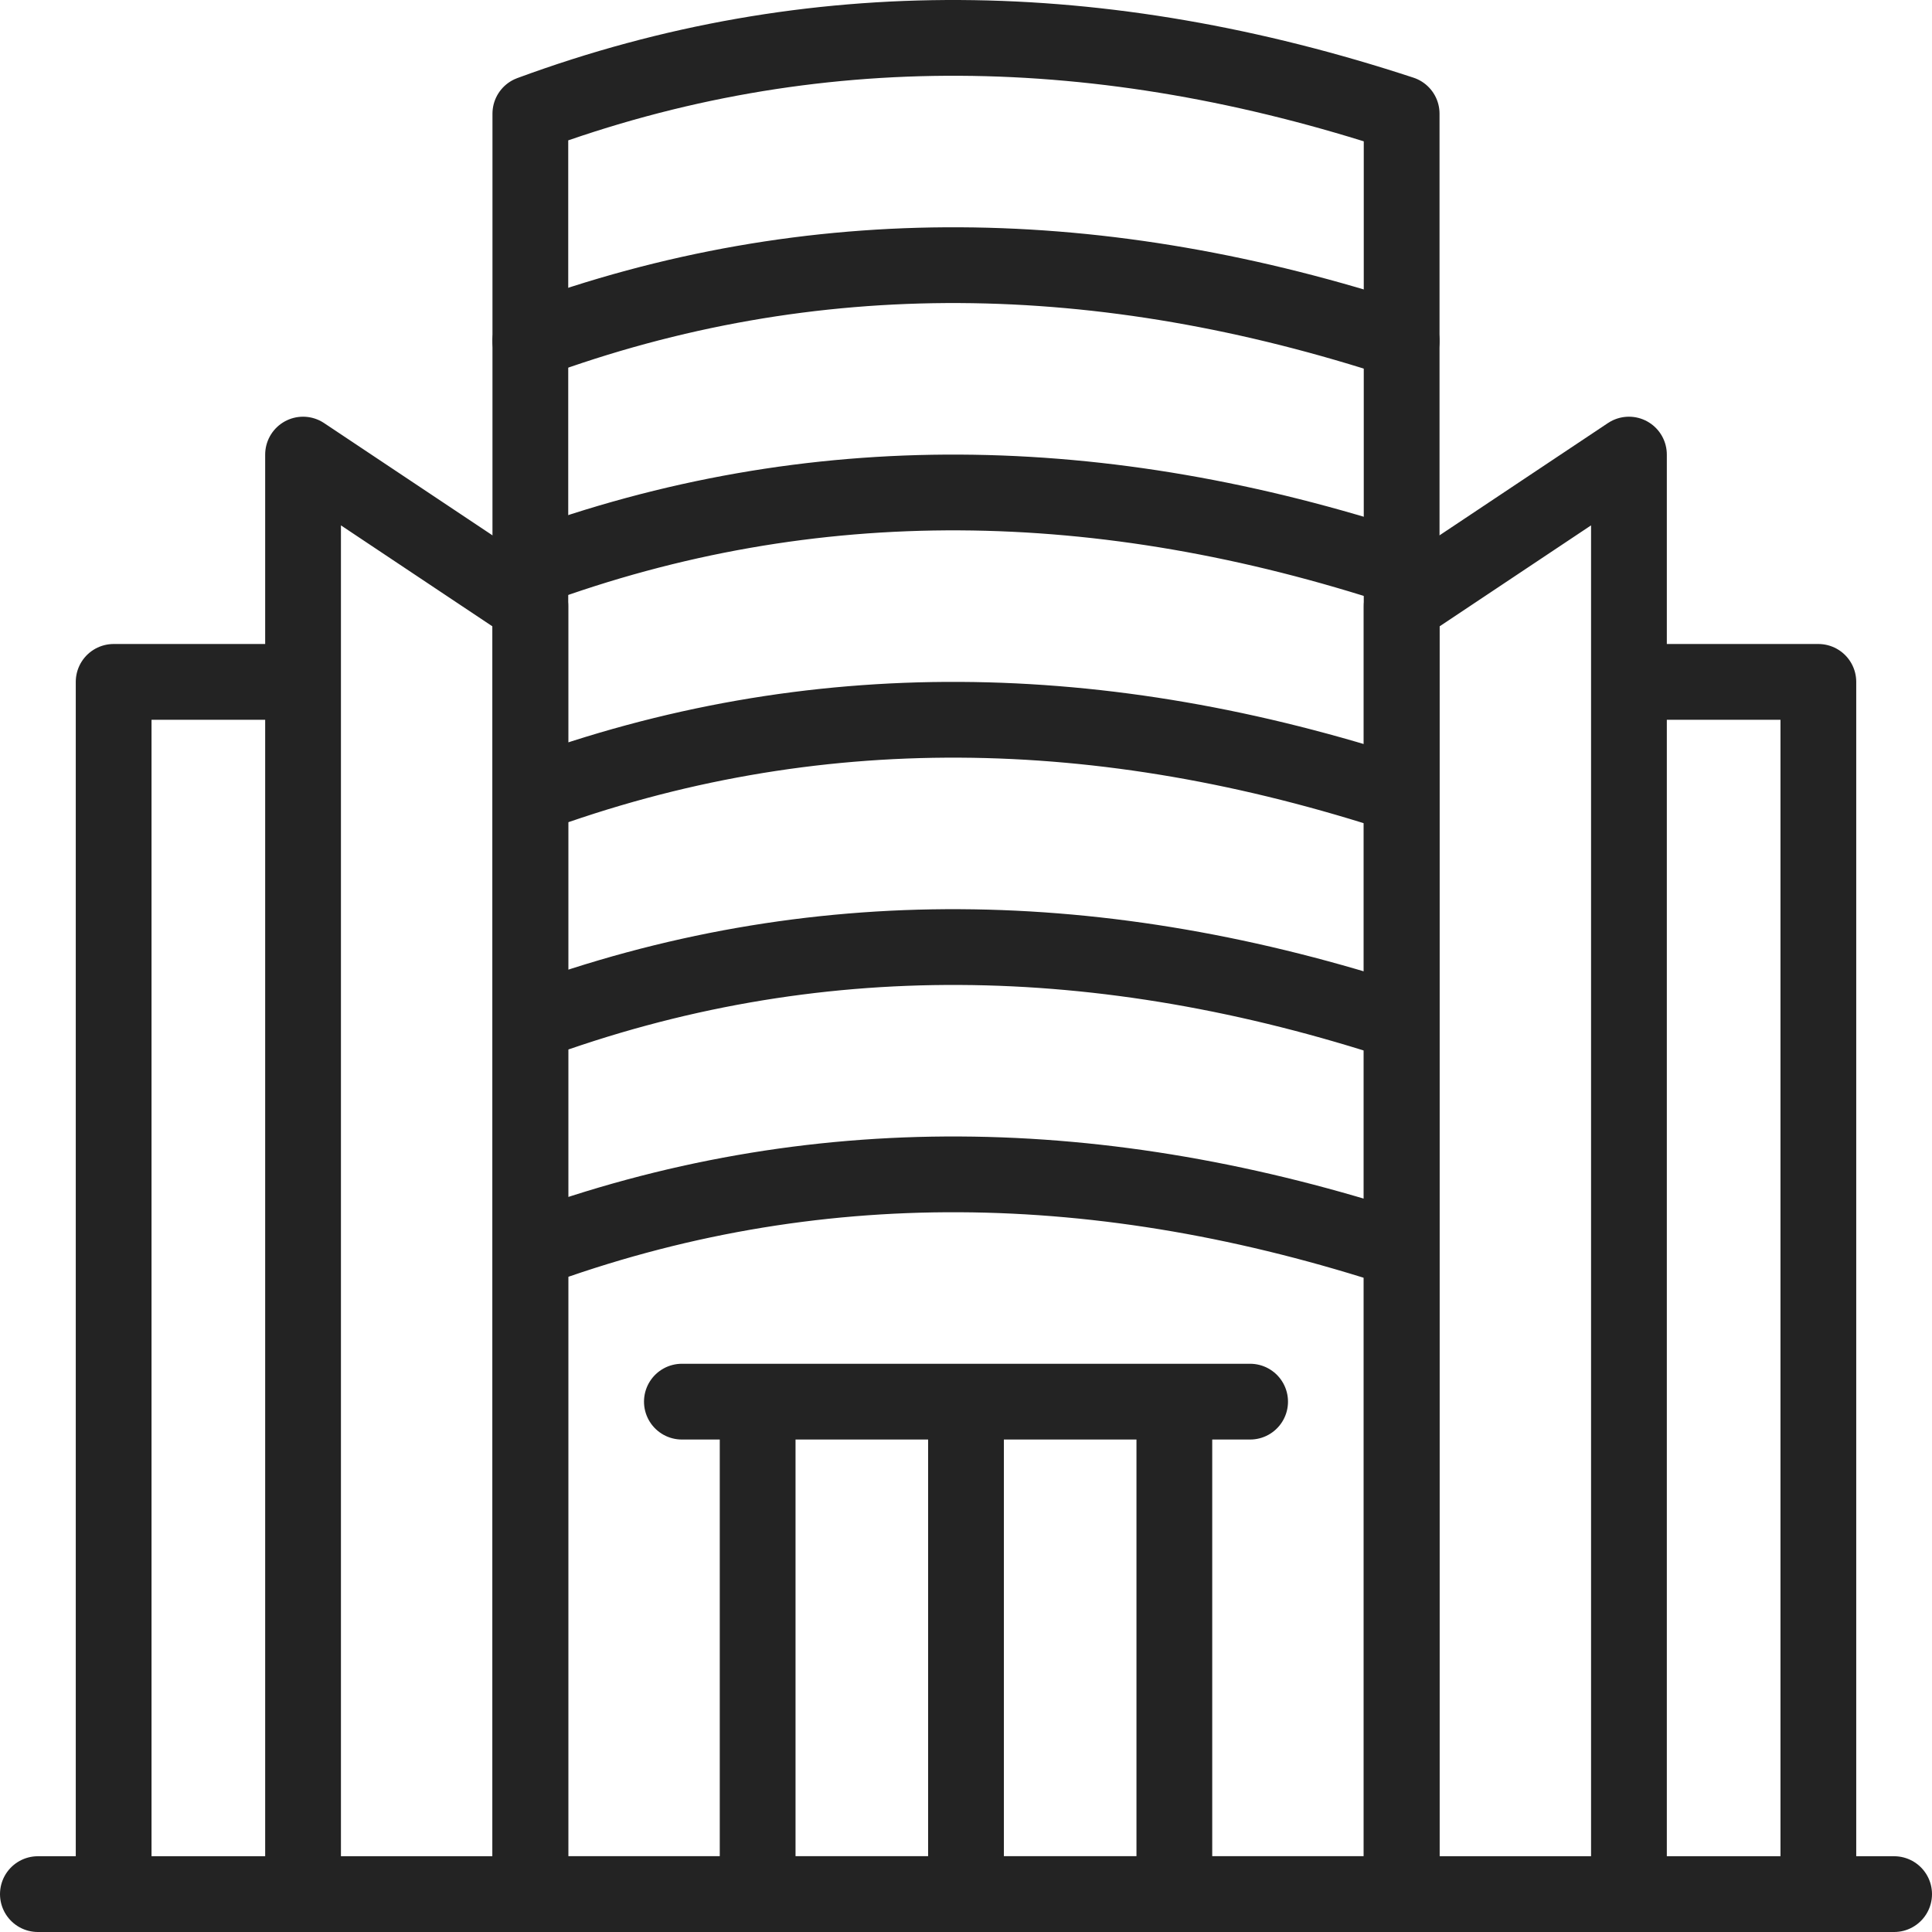 <svg xmlns="http://www.w3.org/2000/svg" version="1.1" xmlns:xlink="http://www.w3.org/1999/xlink" width="512" height="512" x="0" y="0" viewBox="0 0 510 510" style="enable-background:new 0 0 512 512" xml:space="preserve" class=""><g><path d="M140 90c74.387-27.441 151.182-25.893 230 0" style="stroke-width:20;stroke-linecap:round;stroke-linejoin:round;stroke-miterlimit:10;" fill="none" stroke="#232323" stroke-width="20" stroke-linecap="round" stroke-linejoin="round" stroke-miterlimit="10" data-original="#000000" opacity="1" class=""></path><path d="M370 500H140V30.004c74.387-27.44 151.182-25.893 230 0V500z" style="stroke-width:20;stroke-linecap:round;stroke-linejoin:round;stroke-miterlimit:10;" fill="none" stroke="#232323" stroke-width="20" stroke-linecap="round" stroke-linejoin="round" stroke-miterlimit="10" data-original="#000000" opacity="1" class=""></path><path d="M140 150.004c74.387-27.44 151.182-25.893 230 0M140 210.004c74.387-27.44 151.182-25.893 230 0M140 270.004c74.387-27.44 151.182-25.893 230 0M140 330.004c74.387-27.44 151.182-25.893 230 0M10 500h490M430 500h-60V160l60-40zM430 180h50v320M80 500h60V160l-60-40zM80 180H30v320M200 370h110v130H200zM255 500V370M180 370h150" style="stroke-width:20;stroke-linecap:round;stroke-linejoin:round;stroke-miterlimit:10;" fill="none" stroke="#232323" stroke-width="20" stroke-linecap="round" stroke-linejoin="round" stroke-miterlimit="10" data-original="#000000" opacity="1" class=""></path></g></svg>
